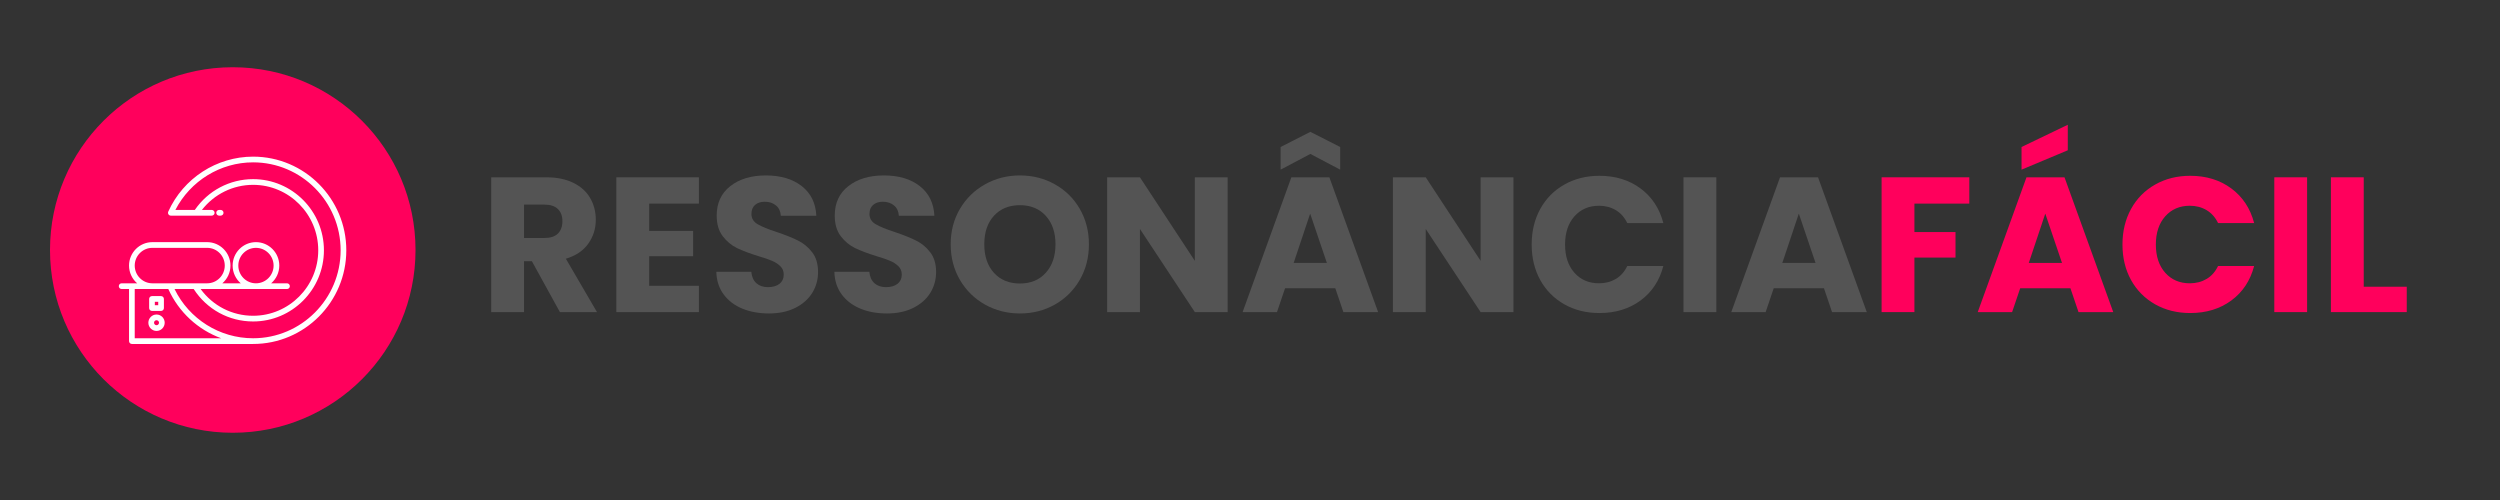 <svg xmlns="http://www.w3.org/2000/svg" xmlns:xlink="http://www.w3.org/1999/xlink" width="1000" viewBox="0 0 750 150" height="200" preserveAspectRatio="xMidYMid meet"><rect x="0" y="0" width="750" height="150" fill="#333333" stroke="none"/><defs><g></g><clipPath id="fd7af38b31"><path d="M 15 20.172 L 124.656 20.172 L 124.656 129.828 L 15 129.828 Z M 15 20.172 " clip-rule="nonzero"></path></clipPath><clipPath id="139aa1792a"><path d="M 69.828 20.172 C 39.547 20.172 15 44.719 15 75 C 15 105.281 39.547 129.828 69.828 129.828 C 100.109 129.828 124.656 105.281 124.656 75 C 124.656 44.719 100.109 20.172 69.828 20.172 Z M 69.828 20.172 " clip-rule="nonzero"></path></clipPath><clipPath id="708f9bcab1"><path d="M 35.641 46.965 L 103.891 46.965 L 103.891 103.215 L 35.641 103.215 Z M 35.641 46.965 " clip-rule="nonzero"></path></clipPath></defs><g clip-path="url(#fd7af38b31)"><g clip-path="url(#139aa1792a)"><path fill="#ff005c" d="M 15 20.172 L 124.656 20.172 L 124.656 129.828 L 15 129.828 Z M 15 20.172 " fill-opacity="1" fill-rule="nonzero"></path></g></g><g clip-path="url(#708f9bcab1)"><path fill="#ffffff" d="M 75.934 101.477 C 65.871 101.477 56.758 95.723 52.359 86.707 L 58.109 86.707 C 62.051 92.812 68.68 96.441 75.934 96.441 C 87.648 96.441 97.176 86.863 97.176 75.09 C 97.176 63.32 87.648 53.742 75.934 53.742 C 68.922 53.742 62.418 57.188 58.445 62.98 L 52.613 62.98 C 57.102 54.266 66.113 48.707 75.934 48.707 C 90.41 48.707 102.188 60.543 102.188 75.09 C 102.188 89.641 90.41 101.477 75.934 101.477 Z M 40.418 101.477 L 40.418 86.707 L 50.492 86.707 C 53.648 93.691 59.418 98.934 66.348 101.477 Z M 40.418 79.672 C 40.418 76.742 42.793 74.355 45.707 74.355 L 62.141 74.355 C 65.059 74.355 67.43 76.742 67.43 79.672 C 67.43 82.605 65.059 84.992 62.141 84.992 L 45.707 84.992 C 42.793 84.992 40.418 82.605 40.418 79.672 Z M 71.496 79.672 C 71.496 76.742 73.867 74.355 76.785 74.355 C 79.703 74.355 82.078 76.742 82.078 79.672 C 82.078 82.605 79.703 84.992 76.785 84.992 C 73.867 84.992 71.496 82.605 71.496 79.672 Z M 75.934 46.992 C 65 46.992 55.008 53.465 50.477 63.48 C 50.359 63.746 50.379 64.055 50.535 64.301 C 50.695 64.547 50.965 64.691 51.254 64.691 L 63.527 64.691 C 63.996 64.691 64.379 64.309 64.379 63.836 C 64.379 63.363 63.996 62.98 63.527 62.98 L 60.57 62.98 C 64.266 58.242 69.891 55.453 75.934 55.453 C 86.707 55.453 95.473 64.266 95.473 75.09 C 95.473 85.918 86.707 94.73 75.934 94.73 C 69.641 94.73 63.867 91.754 60.188 86.707 L 86.102 86.707 C 86.574 86.707 86.953 86.324 86.953 85.848 C 86.953 85.375 86.574 84.992 86.102 84.992 L 81.352 84.992 C 82.836 83.703 83.785 81.797 83.785 79.672 C 83.785 75.797 80.645 72.641 76.785 72.641 C 72.93 72.641 69.789 75.797 69.789 79.672 C 69.789 81.797 70.738 83.703 72.223 84.992 L 66.703 84.992 C 68.191 83.703 69.137 81.797 69.137 79.672 C 69.137 75.797 65.996 72.641 62.141 72.641 L 45.707 72.641 C 41.852 72.641 38.711 75.797 38.711 79.672 C 38.711 81.797 39.66 83.703 41.145 84.992 L 36.492 84.992 C 36.023 84.992 35.641 85.375 35.641 85.848 C 35.641 86.324 36.023 86.707 36.492 86.707 L 38.711 86.707 L 38.711 102.332 C 38.711 102.805 39.094 103.191 39.566 103.191 L 75.934 103.191 C 91.348 103.191 103.891 90.586 103.891 75.09 C 103.891 59.598 91.348 46.992 75.934 46.992 " fill-opacity="1" fill-rule="nonzero"></path></g><path fill="#ffffff" d="M 66.203 64.691 C 66.672 64.691 67.055 64.309 67.055 63.836 C 67.055 63.363 66.672 62.98 66.203 62.98 L 65.727 62.98 C 65.258 62.98 64.875 63.363 64.875 63.836 C 64.875 64.309 65.258 64.691 65.727 64.691 L 66.203 64.691 " fill-opacity="1" fill-rule="nonzero"></path><path fill="#ffffff" d="M 46.957 97.566 C 46.547 97.566 46.211 97.23 46.211 96.816 C 46.211 96.402 46.547 96.066 46.957 96.066 C 47.367 96.066 47.703 96.402 47.703 96.816 C 47.703 97.23 47.367 97.566 46.957 97.566 Z M 46.957 94.355 C 45.605 94.355 44.508 95.461 44.508 96.816 C 44.508 98.176 45.605 99.281 46.957 99.281 C 48.309 99.281 49.406 98.176 49.406 96.816 C 49.406 95.461 48.309 94.355 46.957 94.355 " fill-opacity="1" fill-rule="nonzero"></path><path fill="#ffffff" d="M 46.449 90.539 L 47.469 90.539 L 47.469 91.566 L 46.449 91.566 Z M 45.594 93.277 L 48.32 93.277 C 48.789 93.277 49.172 92.895 49.172 92.422 L 49.172 89.684 C 49.172 89.211 48.789 88.828 48.32 88.828 L 45.594 88.828 C 45.125 88.828 44.742 89.211 44.742 89.684 L 44.742 92.422 C 44.742 92.895 45.125 93.277 45.594 93.277 " fill-opacity="1" fill-rule="nonzero"></path><g fill="#545454" fill-opacity="1"><g transform="translate(143.785, 93.63)"><g><path d="M 24.188 0 L 15.781 -15.266 L 13.422 -15.266 L 13.422 0 L 3.578 0 L 3.578 -40.438 L 20.094 -40.438 C 23.281 -40.438 26 -39.879 28.25 -38.766 C 30.5 -37.648 32.176 -36.125 33.281 -34.188 C 34.395 -32.25 34.953 -30.086 34.953 -27.703 C 34.953 -25.016 34.191 -22.613 32.672 -20.5 C 31.16 -18.383 28.926 -16.891 25.969 -16.016 L 35.312 0 Z M 13.422 -22.234 L 19.531 -22.234 C 21.332 -22.234 22.68 -22.672 23.578 -23.547 C 24.484 -24.43 24.938 -25.68 24.938 -27.297 C 24.938 -28.836 24.484 -30.047 23.578 -30.922 C 22.68 -31.805 21.332 -32.25 19.531 -32.25 L 13.422 -32.25 Z M 13.422 -22.234 "></path></g></g></g><g fill="#545454" fill-opacity="1"><g transform="translate(181.327, 93.63)"><g><path d="M 13.422 -32.547 L 13.422 -24.359 L 26.609 -24.359 L 26.609 -16.766 L 13.422 -16.766 L 13.422 -7.891 L 28.344 -7.891 L 28.344 0 L 3.578 0 L 3.578 -40.438 L 28.344 -40.438 L 28.344 -32.547 Z M 13.422 -32.547 "></path></g></g></g><g fill="#545454" fill-opacity="1"><g transform="translate(212.478, 93.63)"><g><path d="M 18.203 0.406 C 15.242 0.406 12.594 -0.07 10.25 -1.031 C 7.906 -1.988 6.031 -3.41 4.625 -5.297 C 3.227 -7.18 2.492 -9.445 2.422 -12.094 L 12.906 -12.094 C 13.051 -10.594 13.566 -9.445 14.453 -8.656 C 15.336 -7.875 16.488 -7.484 17.906 -7.484 C 19.363 -7.484 20.516 -7.816 21.359 -8.484 C 22.211 -9.16 22.641 -10.094 22.641 -11.281 C 22.641 -12.281 22.301 -13.109 21.625 -13.766 C 20.957 -14.422 20.133 -14.957 19.156 -15.375 C 18.176 -15.801 16.781 -16.281 14.969 -16.812 C 12.363 -17.625 10.234 -18.43 8.578 -19.234 C 6.93 -20.047 5.508 -21.238 4.312 -22.812 C 3.125 -24.383 2.531 -26.438 2.531 -28.969 C 2.531 -32.727 3.895 -35.672 6.625 -37.797 C 9.352 -39.93 12.906 -41 17.281 -41 C 21.727 -41 25.316 -39.93 28.047 -37.797 C 30.773 -35.672 32.234 -32.707 32.422 -28.906 L 21.766 -28.906 C 21.691 -30.219 21.211 -31.242 20.328 -31.984 C 19.441 -32.734 18.312 -33.109 16.938 -33.109 C 15.738 -33.109 14.773 -32.789 14.047 -32.156 C 13.316 -31.531 12.953 -30.625 12.953 -29.438 C 12.953 -28.125 13.566 -27.102 14.797 -26.375 C 16.023 -25.645 17.945 -24.859 20.562 -24.016 C 23.176 -23.129 25.297 -22.281 26.922 -21.469 C 28.555 -20.664 29.969 -19.5 31.156 -17.969 C 32.344 -16.438 32.938 -14.457 32.938 -12.031 C 32.938 -9.727 32.352 -7.633 31.188 -5.75 C 30.02 -3.875 28.32 -2.379 26.094 -1.266 C 23.863 -0.148 21.234 0.406 18.203 0.406 Z M 18.203 0.406 "></path></g></g></g><g fill="#545454" fill-opacity="1"><g transform="translate(247.89, 93.63)"><g><path d="M 18.203 0.406 C 15.242 0.406 12.594 -0.07 10.25 -1.031 C 7.906 -1.988 6.031 -3.41 4.625 -5.297 C 3.227 -7.18 2.492 -9.445 2.422 -12.094 L 12.906 -12.094 C 13.051 -10.594 13.566 -9.445 14.453 -8.656 C 15.336 -7.875 16.488 -7.484 17.906 -7.484 C 19.363 -7.484 20.516 -7.816 21.359 -8.484 C 22.211 -9.16 22.641 -10.094 22.641 -11.281 C 22.641 -12.281 22.301 -13.109 21.625 -13.766 C 20.957 -14.422 20.133 -14.957 19.156 -15.375 C 18.176 -15.801 16.781 -16.281 14.969 -16.812 C 12.363 -17.625 10.234 -18.43 8.578 -19.234 C 6.93 -20.047 5.508 -21.238 4.312 -22.812 C 3.125 -24.383 2.531 -26.438 2.531 -28.969 C 2.531 -32.727 3.895 -35.672 6.625 -37.797 C 9.352 -39.93 12.906 -41 17.281 -41 C 21.727 -41 25.316 -39.93 28.047 -37.797 C 30.773 -35.672 32.234 -32.707 32.422 -28.906 L 21.766 -28.906 C 21.691 -30.219 21.211 -31.242 20.328 -31.984 C 19.441 -32.734 18.312 -33.109 16.938 -33.109 C 15.738 -33.109 14.773 -32.789 14.047 -32.156 C 13.316 -31.531 12.953 -30.625 12.953 -29.438 C 12.953 -28.125 13.566 -27.102 14.797 -26.375 C 16.023 -25.645 17.945 -24.859 20.562 -24.016 C 23.176 -23.129 25.297 -22.281 26.922 -21.469 C 28.555 -20.664 29.969 -19.5 31.156 -17.969 C 32.344 -16.438 32.938 -14.457 32.938 -12.031 C 32.938 -9.727 32.352 -7.633 31.188 -5.75 C 30.02 -3.875 28.32 -2.379 26.094 -1.266 C 23.863 -0.148 21.234 0.406 18.203 0.406 Z M 18.203 0.406 "></path></g></g></g><g fill="#545454" fill-opacity="1"><g transform="translate(283.302, 93.63)"><g><path d="M 22.688 0.406 C 18.883 0.406 15.398 -0.473 12.234 -2.234 C 9.066 -4.004 6.551 -6.473 4.688 -9.641 C 2.832 -12.816 1.906 -16.379 1.906 -20.328 C 1.906 -24.285 2.832 -27.836 4.688 -30.984 C 6.551 -34.129 9.066 -36.582 12.234 -38.344 C 15.398 -40.113 18.883 -41 22.688 -41 C 26.488 -41 29.973 -40.113 33.141 -38.344 C 36.305 -36.582 38.801 -34.129 40.625 -30.984 C 42.457 -27.836 43.375 -24.285 43.375 -20.328 C 43.375 -16.379 42.453 -12.816 40.609 -9.641 C 38.766 -6.473 36.266 -4.004 33.109 -2.234 C 29.961 -0.473 26.488 0.406 22.688 0.406 Z M 22.688 -8.578 C 25.914 -8.578 28.5 -9.648 30.438 -11.797 C 32.375 -13.953 33.344 -16.797 33.344 -20.328 C 33.344 -23.898 32.375 -26.75 30.438 -28.875 C 28.5 -31.008 25.914 -32.078 22.688 -32.078 C 19.426 -32.078 16.828 -31.02 14.891 -28.906 C 12.953 -26.801 11.984 -23.941 11.984 -20.328 C 11.984 -16.754 12.953 -13.898 14.891 -11.766 C 16.828 -9.641 19.426 -8.578 22.688 -8.578 Z M 22.688 -8.578 "></path></g></g></g><g fill="#545454" fill-opacity="1"><g transform="translate(328.56, 93.63)"><g><path d="M 39.734 0 L 29.891 0 L 13.422 -24.938 L 13.422 0 L 3.578 0 L 3.578 -40.438 L 13.422 -40.438 L 29.891 -15.375 L 29.891 -40.438 L 39.734 -40.438 Z M 39.734 0 "></path></g></g></g><g fill="#545454" fill-opacity="1"><g transform="translate(371.86, 93.63)"><g><path d="M 28.734 -7.141 L 13.656 -7.141 L 11.234 0 L 0.922 0 L 15.547 -40.438 L 26.953 -40.438 L 41.578 0 L 31.156 0 Z M 26.203 -14.75 L 21.188 -29.547 L 16.234 -14.75 Z M 21.25 -47.453 L 12.328 -42.734 L 12.328 -49.531 L 21.25 -54.078 L 30.188 -49.531 L 30.188 -42.734 Z M 21.25 -47.453 "></path></g></g></g><g fill="#545454" fill-opacity="1"><g transform="translate(414.296, 93.63)"><g><path d="M 39.734 0 L 29.891 0 L 13.422 -24.938 L 13.422 0 L 3.578 0 L 3.578 -40.438 L 13.422 -40.438 L 29.891 -15.375 L 29.891 -40.438 L 39.734 -40.438 Z M 39.734 0 "></path></g></g></g><g fill="#545454" fill-opacity="1"><g transform="translate(457.597, 93.63)"><g><path d="M 1.906 -20.266 C 1.906 -24.266 2.766 -27.828 4.484 -30.953 C 6.211 -34.086 8.625 -36.523 11.719 -38.266 C 14.812 -40.016 18.316 -40.891 22.234 -40.891 C 27.035 -40.891 31.145 -39.625 34.562 -37.094 C 37.977 -34.562 40.258 -31.102 41.406 -26.719 L 30.578 -26.719 C 29.773 -28.406 28.633 -29.691 27.156 -30.578 C 25.676 -31.461 23.992 -31.906 22.109 -31.906 C 19.078 -31.906 16.617 -30.848 14.734 -28.734 C 12.859 -26.629 11.922 -23.805 11.922 -20.266 C 11.922 -16.734 12.859 -13.91 14.734 -11.797 C 16.617 -9.691 19.078 -8.641 22.109 -8.641 C 23.992 -8.641 25.676 -9.078 27.156 -9.953 C 28.633 -10.836 29.773 -12.129 30.578 -13.828 L 41.406 -13.828 C 40.258 -9.441 37.977 -5.992 34.562 -3.484 C 31.145 -0.973 27.035 0.281 22.234 0.281 C 18.316 0.281 14.812 -0.586 11.719 -2.328 C 8.625 -4.078 6.211 -6.504 4.484 -9.609 C 2.766 -12.723 1.906 -16.273 1.906 -20.266 Z M 1.906 -20.266 "></path></g></g></g><g fill="#545454" fill-opacity="1"><g transform="translate(501.473, 93.63)"><g><path d="M 13.422 -40.438 L 13.422 0 L 3.578 0 L 3.578 -40.438 Z M 13.422 -40.438 "></path></g></g></g><g fill="#545454" fill-opacity="1"><g transform="translate(518.459, 93.63)"><g><path d="M 28.734 -7.141 L 13.656 -7.141 L 11.234 0 L 0.922 0 L 15.547 -40.438 L 26.953 -40.438 L 41.578 0 L 31.156 0 Z M 26.203 -14.75 L 21.188 -29.547 L 16.234 -14.75 Z M 26.203 -14.75 "></path></g></g></g><g fill="#ff005c" fill-opacity="1"><g transform="translate(560.902, 93.63)"><g><path d="M 29.891 -40.438 L 29.891 -32.547 L 13.422 -32.547 L 13.422 -24.016 L 25.75 -24.016 L 25.75 -16.359 L 13.422 -16.359 L 13.422 0 L 3.578 0 L 3.578 -40.438 Z M 29.891 -40.438 "></path></g></g></g><g fill="#ff005c" fill-opacity="1"><g transform="translate(592.398, 93.63)"><g><path d="M 28.734 -7.141 L 13.656 -7.141 L 11.234 0 L 0.922 0 L 15.547 -40.438 L 26.953 -40.438 L 41.578 0 L 31.156 0 Z M 26.203 -14.75 L 21.188 -29.547 L 16.234 -14.75 Z M 27.938 -48.547 L 14.062 -42.734 L 14.062 -49.531 L 27.938 -56.203 Z M 27.938 -48.547 "></path></g></g></g><g fill="#ff005c" fill-opacity="1"><g transform="translate(634.835, 93.63)"><g><path d="M 1.906 -20.266 C 1.906 -24.266 2.766 -27.828 4.484 -30.953 C 6.211 -34.086 8.625 -36.523 11.719 -38.266 C 14.812 -40.016 18.316 -40.891 22.234 -40.891 C 27.035 -40.891 31.145 -39.625 34.562 -37.094 C 37.977 -34.562 40.258 -31.102 41.406 -26.719 L 30.578 -26.719 C 29.773 -28.406 28.633 -29.691 27.156 -30.578 C 25.676 -31.461 23.992 -31.906 22.109 -31.906 C 19.078 -31.906 16.617 -30.848 14.734 -28.734 C 12.859 -26.629 11.922 -23.805 11.922 -20.266 C 11.922 -16.734 12.859 -13.91 14.734 -11.797 C 16.617 -9.691 19.078 -8.641 22.109 -8.641 C 23.992 -8.641 25.676 -9.078 27.156 -9.953 C 28.633 -10.836 29.773 -12.129 30.578 -13.828 L 41.406 -13.828 C 40.258 -9.441 37.977 -5.992 34.562 -3.484 C 31.145 -0.973 27.035 0.281 22.234 0.281 C 18.316 0.281 14.812 -0.586 11.719 -2.328 C 8.625 -4.078 6.211 -6.504 4.484 -9.609 C 2.766 -12.723 1.906 -16.273 1.906 -20.266 Z M 1.906 -20.266 "></path></g></g></g><g fill="#ff005c" fill-opacity="1"><g transform="translate(678.711, 93.63)"><g><path d="M 13.422 -40.438 L 13.422 0 L 3.578 0 L 3.578 -40.438 Z M 13.422 -40.438 "></path></g></g></g><g fill="#ff005c" fill-opacity="1"><g transform="translate(695.697, 93.63)"><g><path d="M 13.422 -7.609 L 26.328 -7.609 L 26.328 0 L 3.578 0 L 3.578 -40.438 L 13.422 -40.438 Z M 13.422 -7.609 "></path></g></g></g></svg>